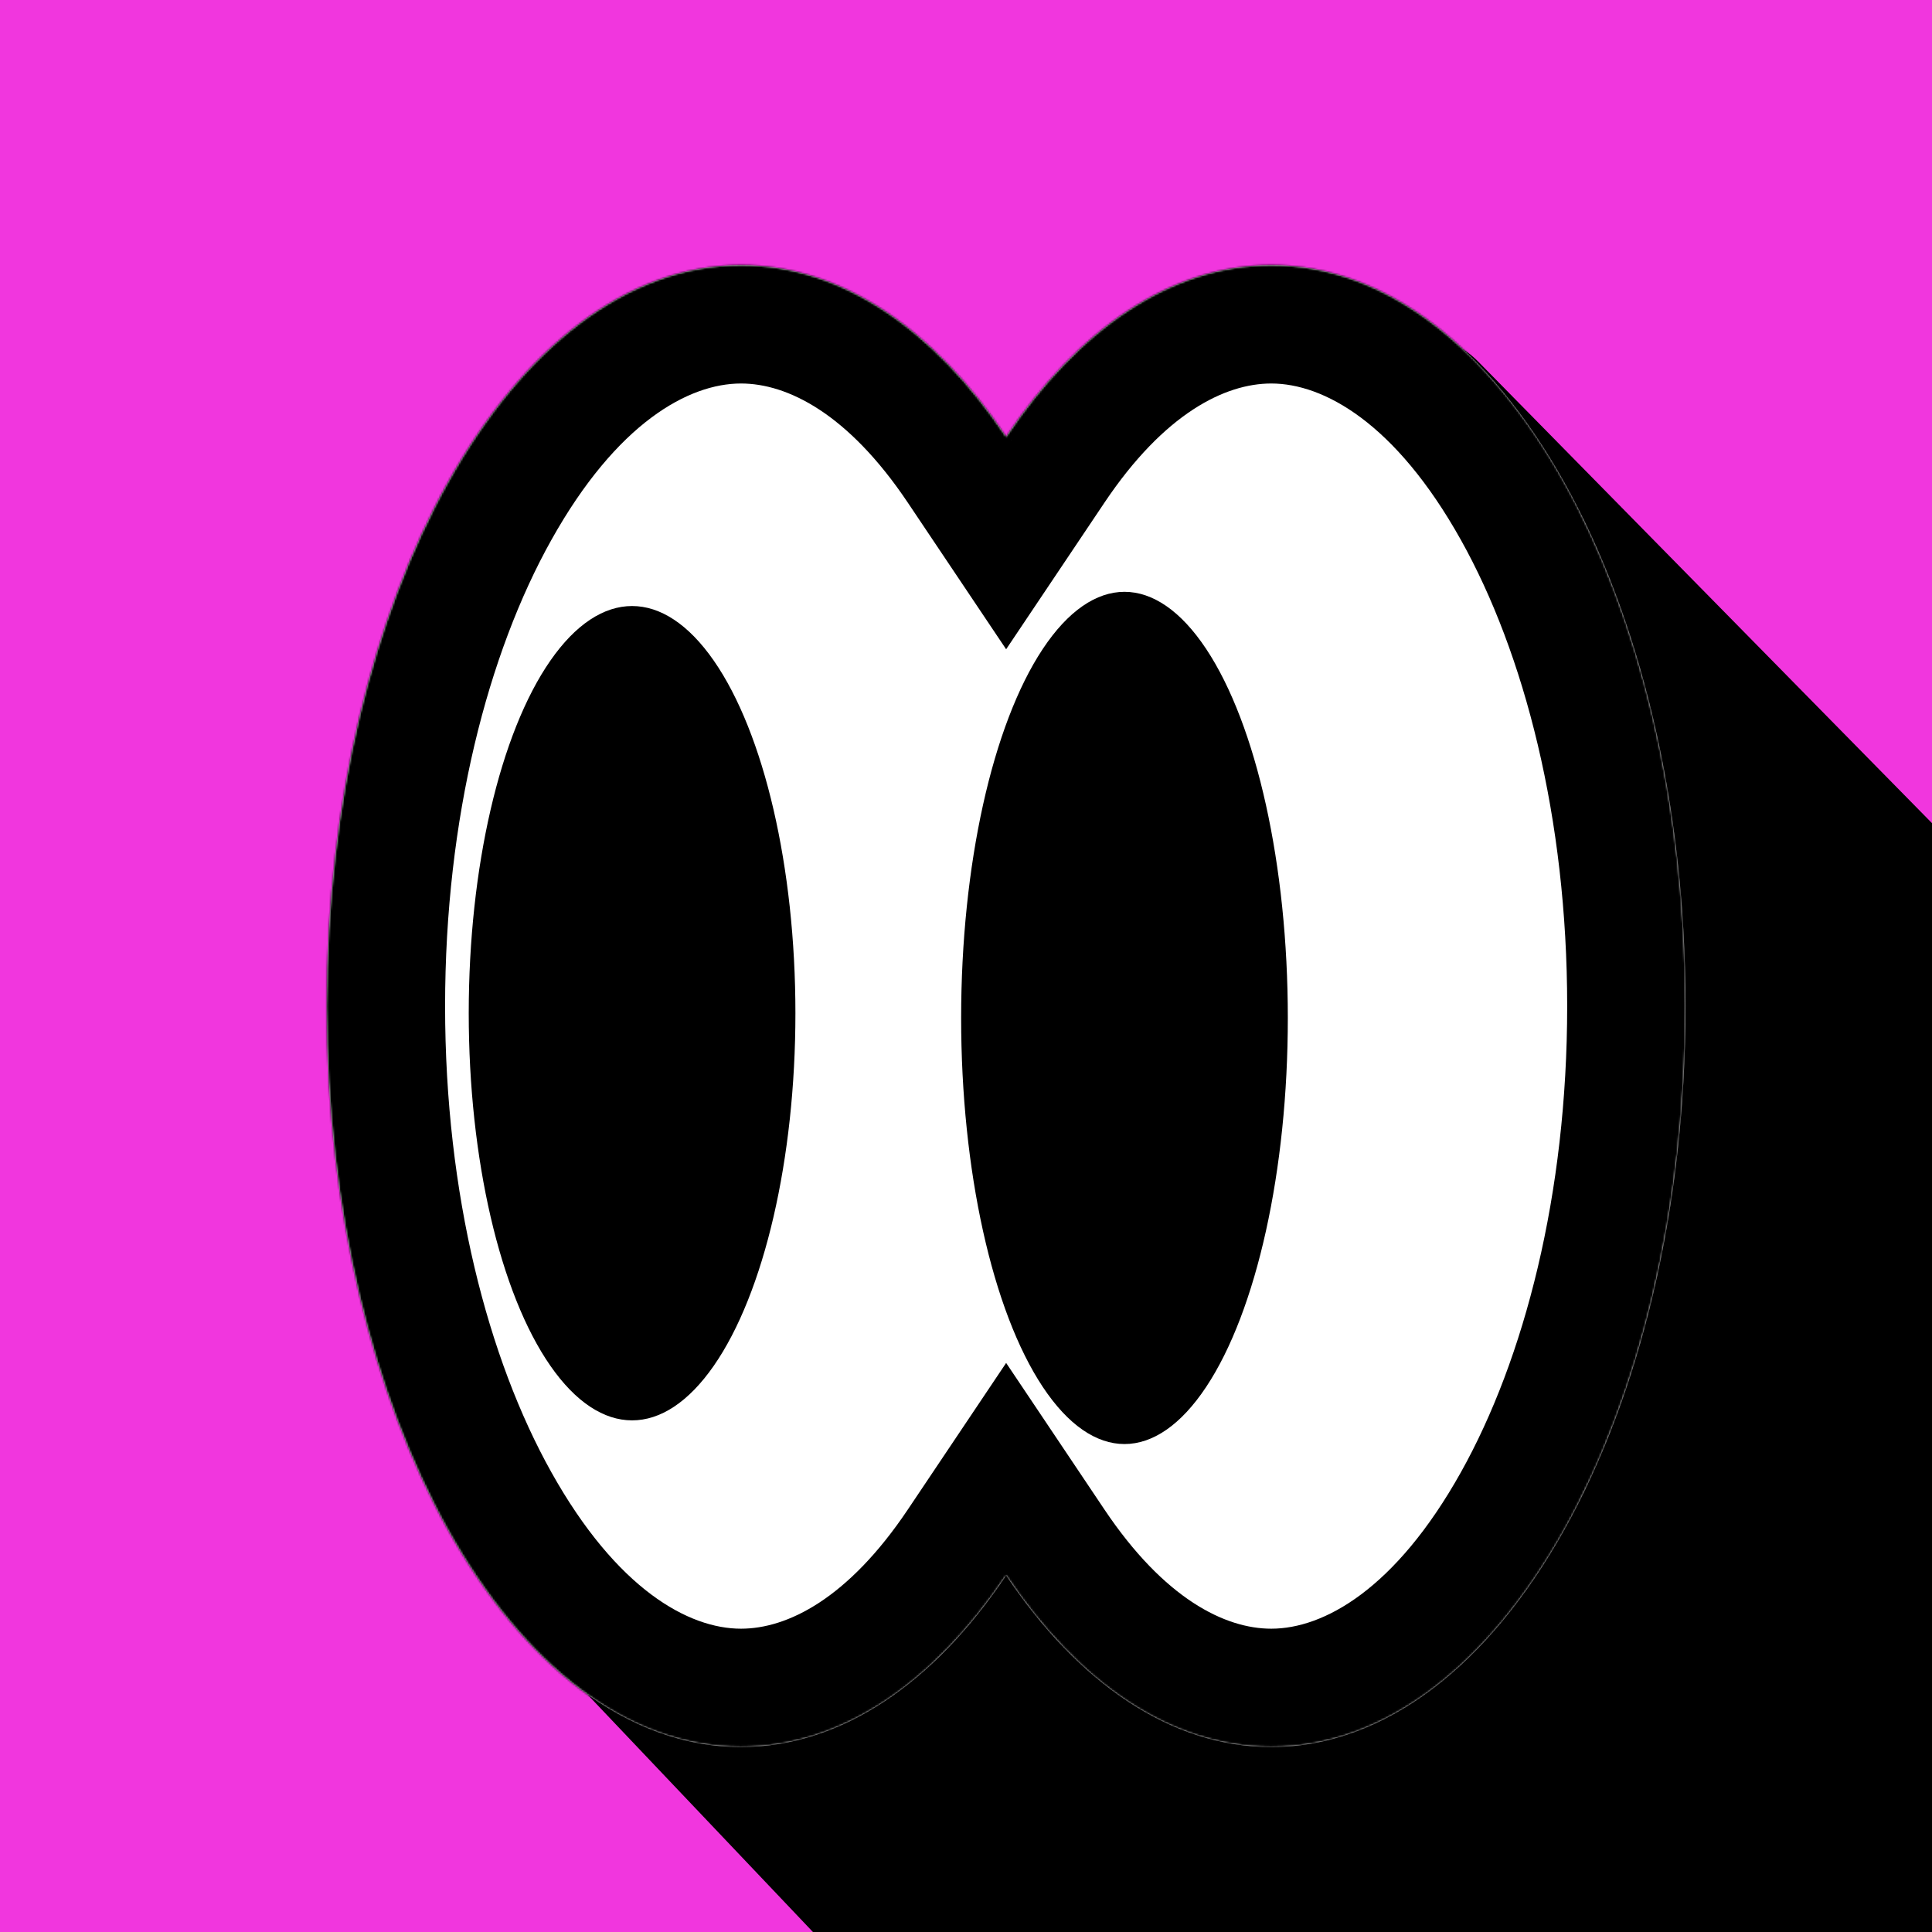 <svg width="1024" height="1024" viewBox="0 0 1024 1024" fill="none" xmlns="http://www.w3.org/2000/svg">
  <rect x="0" y="0" width="1024" height="1024" fill="#333333" stroke="none"/>
  <g clip-path="url(#clip0_855_17034)">
    <rect width="1024" height="1024" fill="#F136DE"/>
    <path d="M251.933 408.831C249.861 386.641 262.67 365.744 283.383 357.519L729.401 180.424C748.162 172.974 769.56 177.49 783.712 191.884L1272.28 688.837L908.416 1526.98L308.076 894.658C300.328 886.498 295.548 875.971 294.502 864.768L251.933 408.831Z" fill="black"/>
    <mask id="path-2-inside-1_855_17034" fill="white">
      <path fill-rule="evenodd" clip-rule="evenodd" d="M533.273 835.026C495.195 891.812 446.201 925.977 392.746 925.977C271.479 925.977 173.172 750.148 173.172 533.252C173.172 316.356 271.479 140.527 392.746 140.527C446.201 140.527 495.195 174.692 533.273 231.478C571.352 174.692 620.345 140.527 673.8 140.527C795.068 140.527 893.374 316.356 893.374 533.252C893.374 750.148 795.068 925.977 673.8 925.977C620.345 925.977 571.352 891.812 533.273 835.026Z"/>
    </mask>
    <path fill-rule="evenodd" clip-rule="evenodd" d="M533.273 835.026C495.195 891.812 446.201 925.977 392.746 925.977C271.479 925.977 173.172 750.148 173.172 533.252C173.172 316.356 271.479 140.527 392.746 140.527C446.201 140.527 495.195 174.692 533.273 231.478C571.352 174.692 620.345 140.527 673.8 140.527C795.068 140.527 893.374 316.356 893.374 533.252C893.374 750.148 795.068 925.977 673.8 925.977C620.345 925.977 571.352 891.812 533.273 835.026Z" fill="white"/>
    <path d="M533.273 835.026L585.379 800.086L533.273 722.382L481.168 800.086L533.273 835.026ZM533.273 231.478L481.168 266.418L533.273 344.122L585.379 266.418L533.273 231.478ZM481.168 800.086C449.38 847.491 417.215 863.241 392.746 863.241V988.712C475.187 988.712 541.009 936.133 585.379 869.965L481.168 800.086ZM392.746 863.241C365.037 863.241 326.973 842.454 292.242 780.335C258.653 720.259 235.907 633.027 235.907 533.252H110.436C110.436 650.373 136.844 759.503 182.726 841.566C227.465 921.585 299.188 988.712 392.746 988.712V863.241ZM235.907 533.252C235.907 433.477 258.653 346.245 292.242 286.169C326.973 224.05 365.037 203.263 392.746 203.263V77.792C299.188 77.792 227.465 144.919 182.726 224.938C136.844 307.001 110.436 416.131 110.436 533.252H235.907ZM392.746 203.263C417.215 203.263 449.38 219.013 481.168 266.418L585.379 196.538C541.009 130.371 475.187 77.792 392.746 77.792V203.263ZM585.379 266.418C617.166 219.013 649.332 203.263 673.8 203.263V77.792C591.359 77.792 525.537 130.371 481.168 196.538L585.379 266.418ZM673.8 203.263C701.509 203.263 739.574 224.05 774.305 286.169C807.893 346.245 830.639 433.477 830.639 533.252H956.11C956.11 416.131 929.702 307.001 883.821 224.938C839.081 144.919 767.358 77.792 673.8 77.792V203.263ZM830.639 533.252C830.639 633.027 807.893 720.259 774.305 780.335C739.574 842.454 701.509 863.241 673.8 863.241V988.712C767.358 988.712 839.081 921.585 883.821 841.566C929.702 759.503 956.11 650.373 956.11 533.252H830.639ZM673.8 863.241C649.332 863.241 617.166 847.491 585.379 800.086L481.168 869.965C525.537 936.133 591.359 988.712 673.8 988.712V863.241Z" fill="black" mask="url(#path-2-inside-1_855_17034)"/>
    <ellipse cx="595.997" cy="539.526" rx="86.575" ry="225.848" fill="black"/>
    <ellipse cx="335.013" cy="537.017" rx="86.575" ry="215.81" fill="black"/>
  </g>
  <defs>
    <clipPath id="clip0_855_17034">
      <rect width="1024" height="1024" fill="white"/>
    </clipPath>
  </defs>
</svg>
